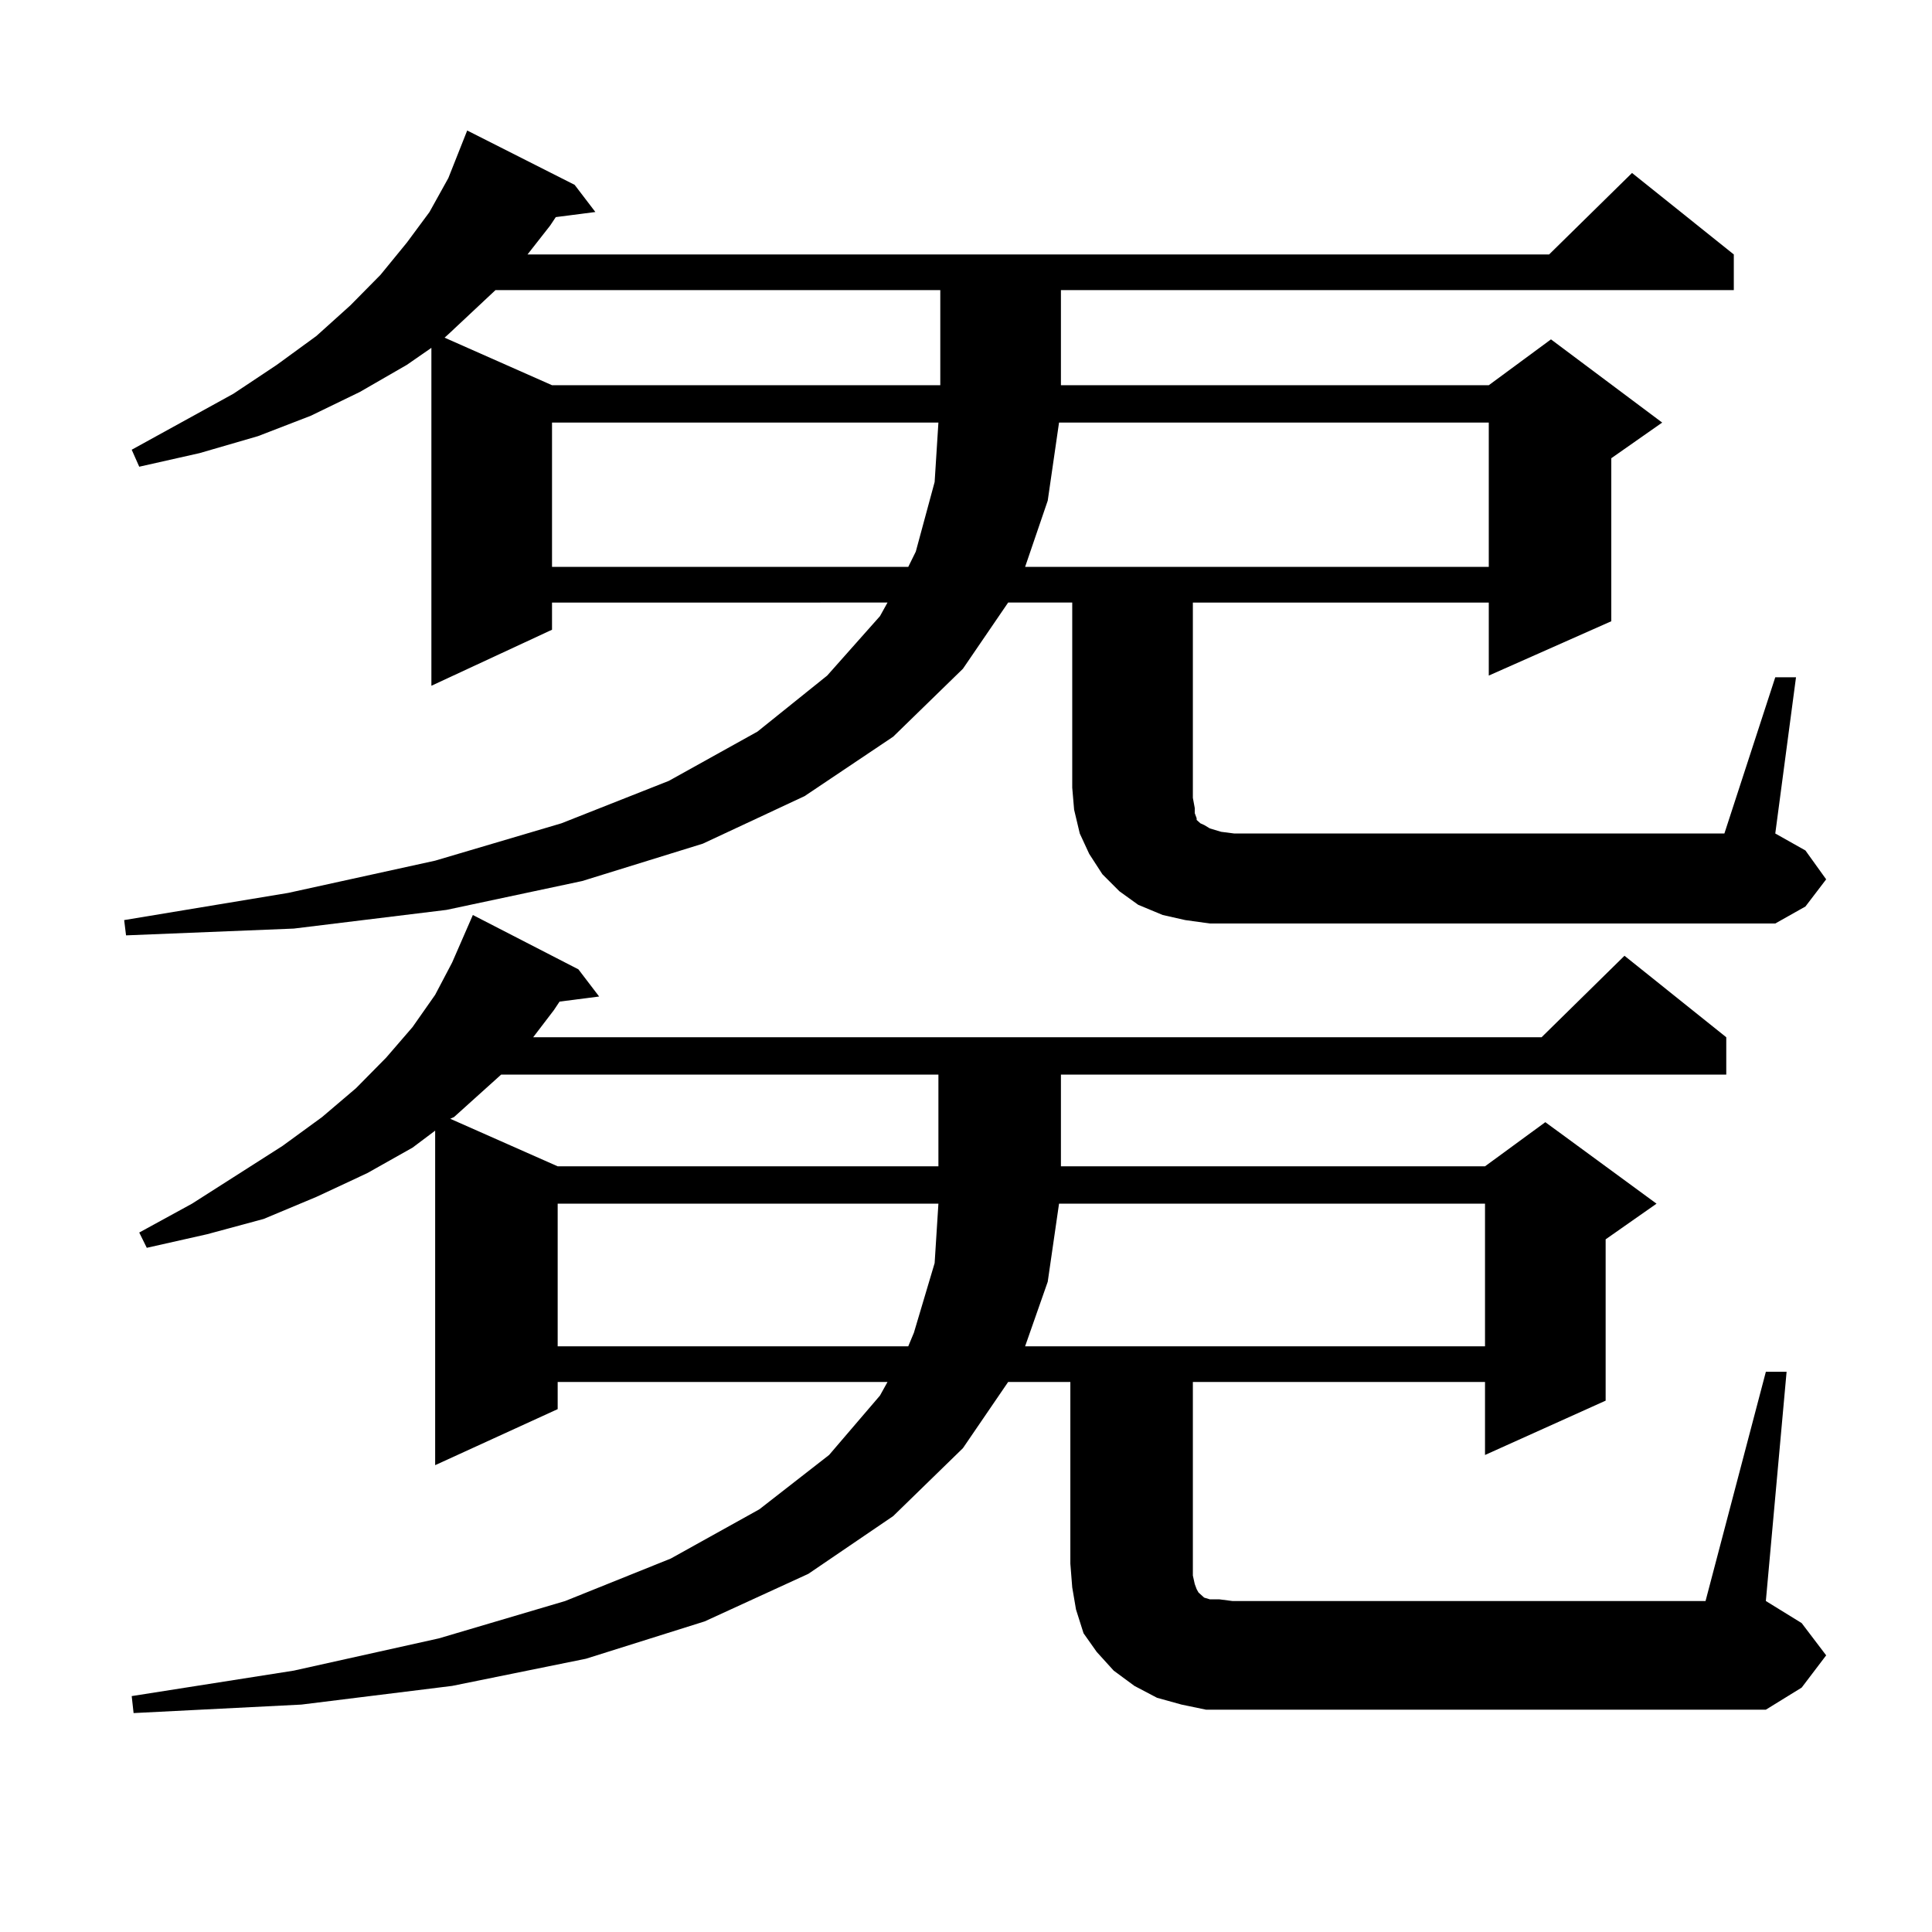<?xml version="1.0" encoding="utf-8"?>
<!-- Generator: Adobe Illustrator 16.0.0, SVG Export Plug-In . SVG Version: 6.00 Build 0)  -->
<!DOCTYPE svg PUBLIC "-//W3C//DTD SVG 1.1//EN" "http://www.w3.org/Graphics/SVG/1.1/DTD/svg11.dtd">
<svg version="1.1" id="图层_1" xmlns="http://www.w3.org/2000/svg" xmlns:xlink="http://www.w3.org/1999/xlink" x="0px" y="0px"
	 width="1000px" height="1000px" viewBox="0 0 1000 1000" enable-background="new 0 0 1000 1000" xml:space="preserve">
<path d="M918.88,350.555h10.731l-10.731,80.859l15.609,8.789l10.731,14.941l-10.731,14.063l-15.609,8.789H638.887h-12.683
	l-12.683-1.758l-11.707-2.637l-12.683-5.273l-9.756-7.031l-8.78-8.789l-6.829-10.547l-4.878-10.547l-2.927-12.305l-0.976-11.426
	v-95.801h-33.17l-23.414,34.277l-36.097,35.156l-45.853,30.762l-52.682,24.609l-62.438,19.336l-70.242,14.941l-79.022,9.668
	l-86.827,3.516l-0.976-7.91l84.876-14.063l76.096-16.699l65.364-19.336l55.608-21.973l45.853-25.488l36.097-29.004l27.316-30.762
	l3.902-7.031H285.725v14.063l-62.438,29.004V180.047l-12.683,8.789l-24.39,14.063l-25.365,12.305l-27.316,10.547l-30.243,8.789
	l-31.219,7.031l-3.902-8.789l52.682-29.004l22.438-14.941l20.487-14.941l17.561-15.82l15.609-15.82l13.658-16.699l11.707-15.82
	l9.756-17.578l9.756-24.609l55.608,28.125l10.731,14.063l-20.487,2.637l-2.927,4.395l-11.707,14.941H801.81l42.926-42.188
	l52.682,42.188v18.457H549.133v49.219h221.458l32.194-23.73l57.56,43.066l-26.341,18.457v84.375l-63.413,28.125v-37.793H617.424
	v101.074l0.976,5.273v2.637l0.976,2.637v0.879l1.951,1.758l1.951,0.879l2.927,1.758l5.854,1.758l6.829,0.879h253.652L918.88,350.555
	z M624.253,884.93l-12.683-2.637l-12.683-3.516l-11.707-6.152l-10.731-7.91l-8.78-9.668l-6.829-9.668l-3.902-12.305l-1.951-11.426
	l-0.976-12.305v-94.043h-32.194l-23.414,34.277l-36.097,35.156l-43.901,29.883l-53.657,24.609l-61.462,19.336l-69.267,14.063
	l-78.047,9.668l-86.827,4.395l-0.976-8.789l83.9-13.184l75.12-16.699l65.364-19.336l54.633-21.973l45.853-25.488l36.097-28.125
	l26.341-30.762l3.902-7.031H288.651v14.063l-63.413,29.004V585.223l-11.707,8.789l-23.414,13.184L163.776,619.5l-27.316,11.426
	l-29.268,7.91l-31.219,7.031l-3.902-7.91l27.316-14.941l46.828-29.883l20.487-14.941l17.561-14.941l15.609-15.82l13.658-15.82
	l11.707-16.699l8.78-16.699l10.731-24.609l54.633,28.125l10.731,14.063l-20.487,2.637l-2.927,4.395l-10.731,14.063h521.938
	l42.926-42.188l52.682,42.188v19.336H549.133v47.461H768.64l31.219-22.852l57.56,42.188l-26.341,18.457v83.496l-62.438,28.125
	v-37.793H617.424v100.195l0.976,4.395l0.976,2.637l0.976,1.758l1.951,1.758l0.976,0.879l2.927,0.879h4.878l6.829,0.879h244.872
	l31.219-118.652h10.731L914.002,828.68l18.536,11.426l12.683,16.699l-12.683,16.699l-18.536,11.426H637.911H624.253z
	 M256.457,150.164l-24.39,22.852l-1.951,1.758l55.608,24.609h200.971v-49.219H256.457z M259.384,556.219l-24.39,21.973l-1.951,0.879
	l55.608,24.609H485.72v-47.461H259.384z M285.725,218.719v74.707H470.11l3.902-7.91l9.756-36.035l1.951-30.762H285.725z
	 M288.651,623.016v73.828H470.11l2.927-7.031l10.731-36.035l1.951-30.762H288.651z M548.157,218.719l-5.854,40.43l-11.707,34.277
	h239.994v-74.707H548.157z M548.157,623.016l-5.854,40.43l-11.707,33.398H768.64v-73.828H548.157z"/>
</svg>
